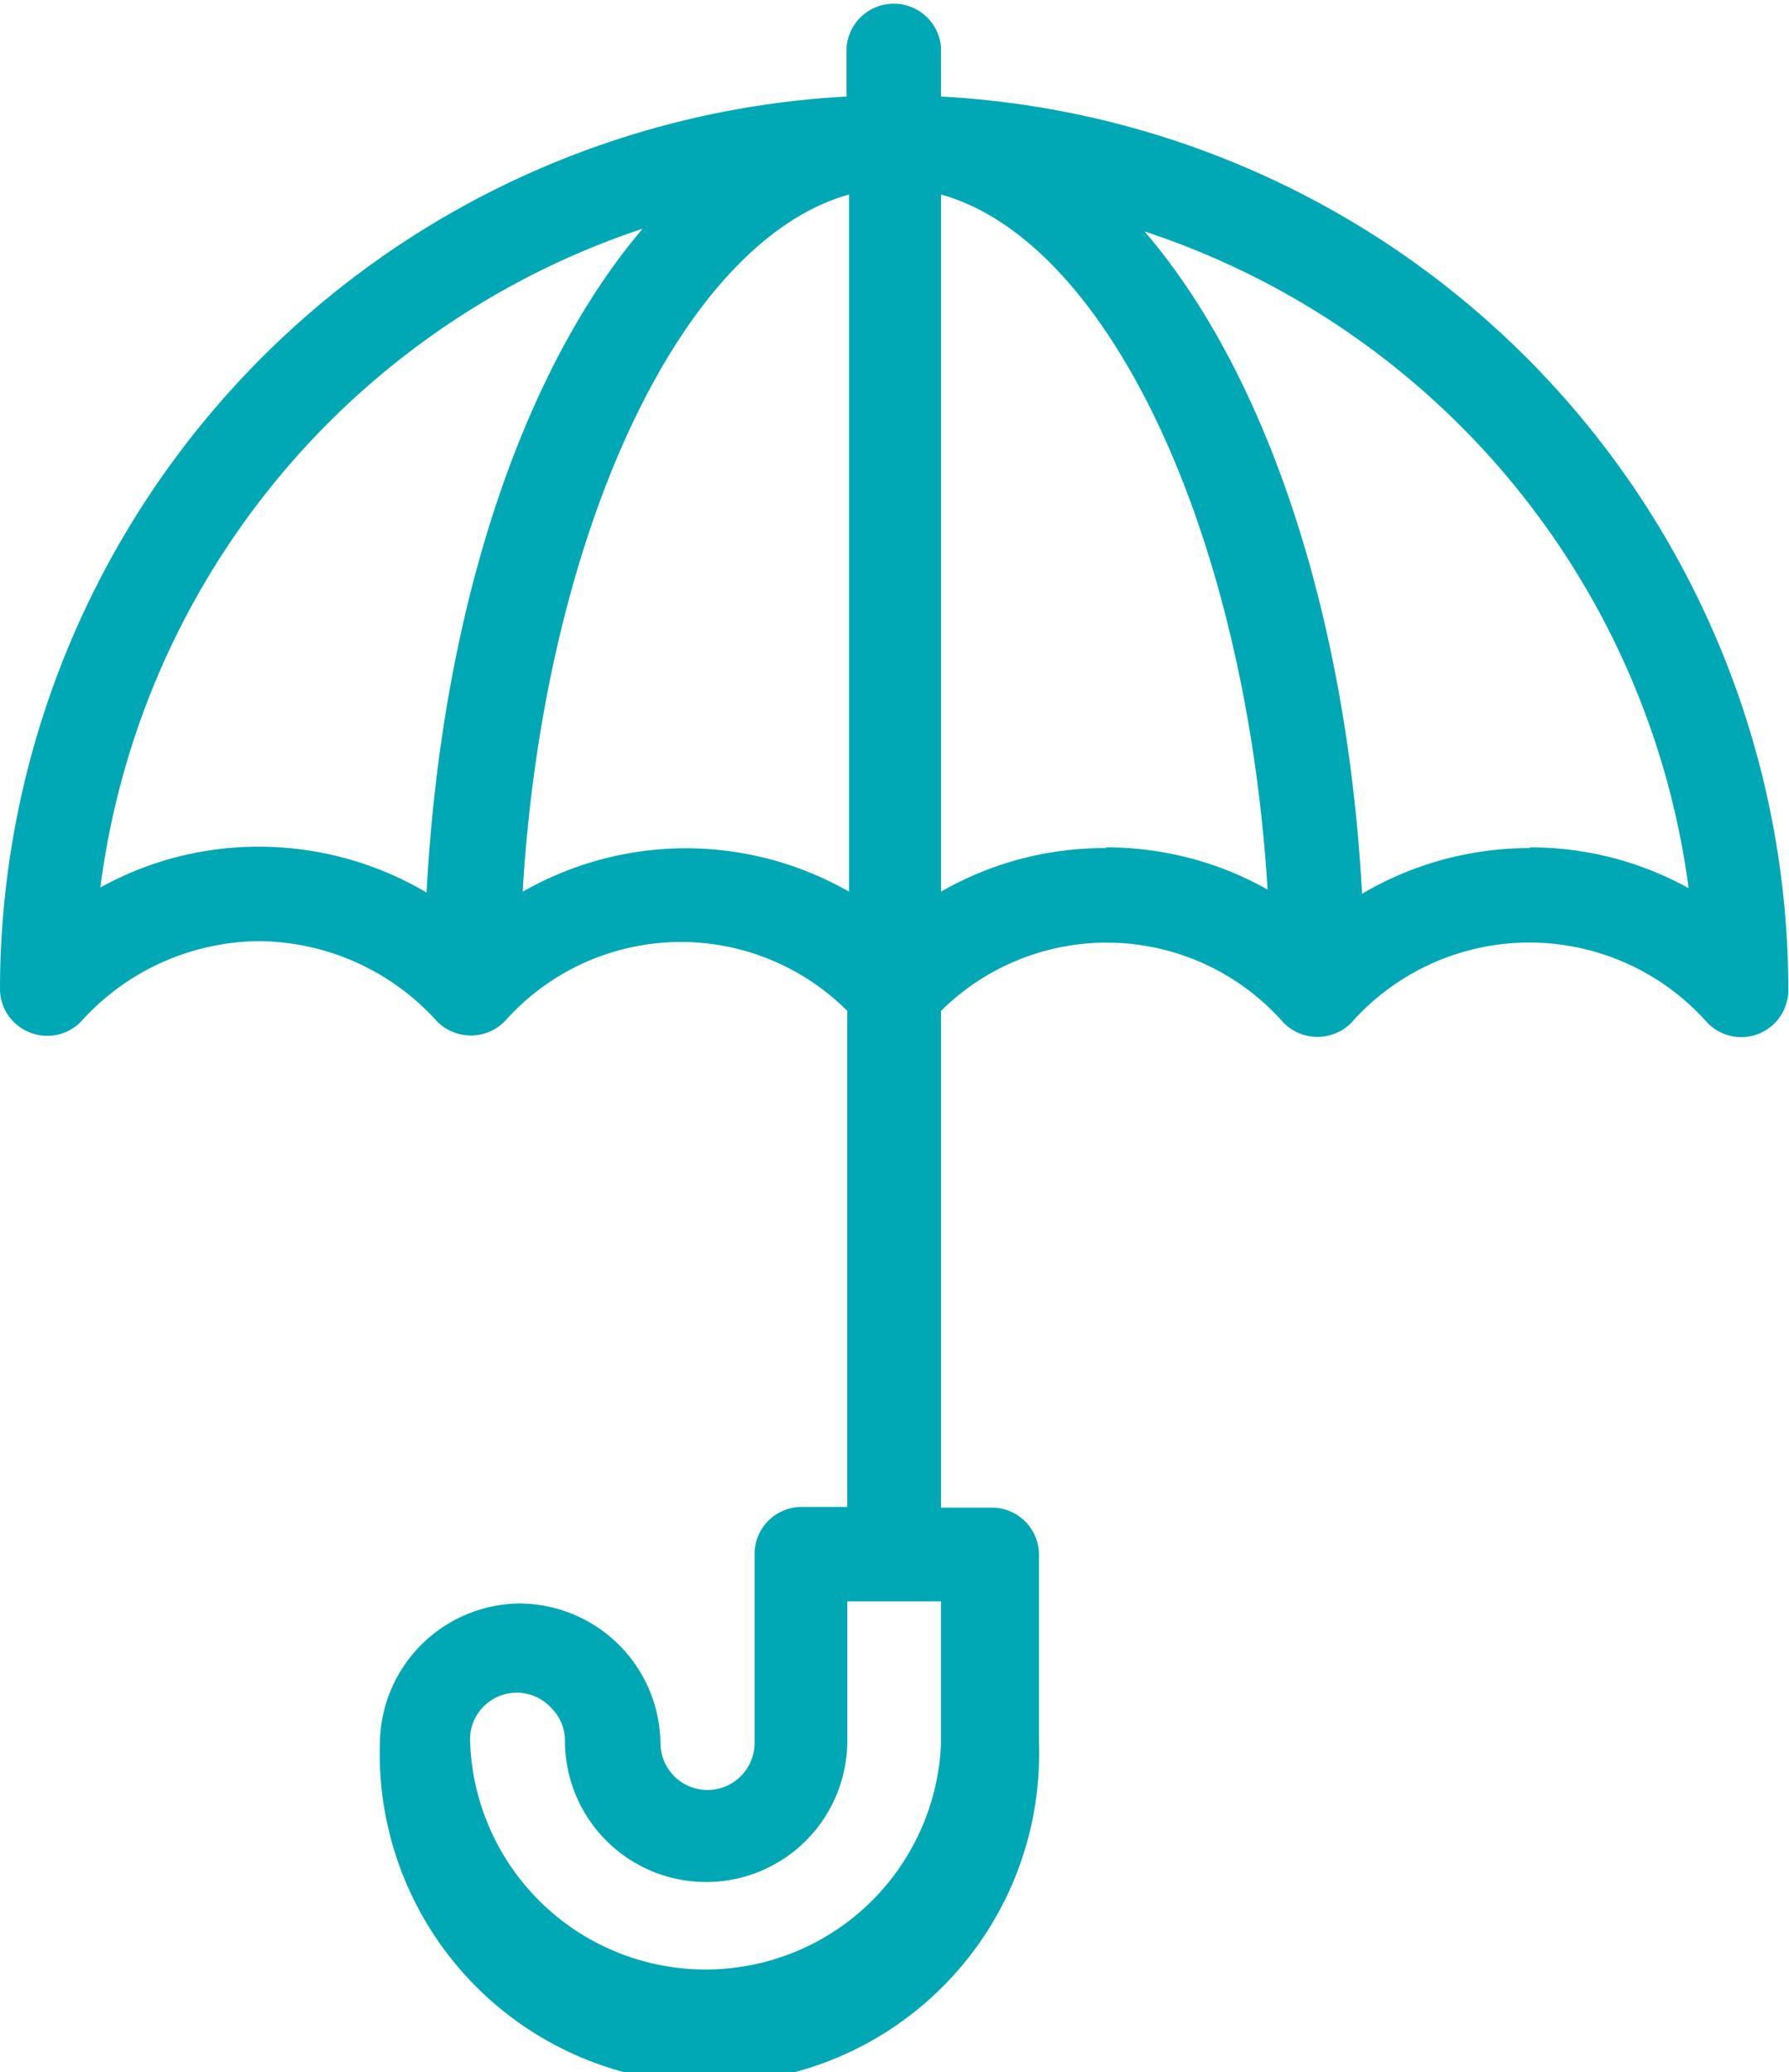 <svg xmlns="http://www.w3.org/2000/svg" viewBox="0 0 51.33 59.44" xmlns:v="https://vecta.io/nano"><path d="M27 2.77V1.35a1.36 1.36 0 0 0-2.71 0v1.42A25.67 25.67 0 0 0 0 28.37a1.34 1.34 0 0 0 .86 1.25 1.35 1.35 0 0 0 1.48-.33A6.93 6.93 0 0 1 7.43 27a6.93 6.93 0 0 1 5.09 2.28 1.29 1.29 0 0 0 .49.33 1.36 1.36 0 0 0 1.49-.33 6.75 6.75 0 0 1 9.81-.28v14.23H23a1.35 1.35 0 0 0-1.35 1.35V50a1.35 1.35 0 0 1-2.7 0 4.06 4.06 0 0 0-4.05-4 4.05 4.05 0 0 0-4 4 9.46 9.46 0 1 0 18.91 0v-5.4a1.35 1.35 0 0 0-1.35-1.35H27V29a6.75 6.75 0 0 1 9.81.32 1.36 1.36 0 0 0 1.49.33 1.29 1.29 0 0 0 .49-.33 6.82 6.82 0 0 1 10.18 0 1.35 1.35 0 0 0 2.34-.92A25.67 25.67 0 0 0 27 2.77zM12.23 25.6h0a9.45 9.45 0 0 0-4.8-1.31 9.34 9.34 0 0 0-4.55 1.17 23 23 0 0 1 15.56-18.9h0c-3.44 4.04-5.77 10.9-6.2 19.04zm2.77-.08c.62-10.23 4.56-18.6 9.36-19.94v20a9.42 9.42 0 0 0-9.36 0zM27 50a6.76 6.76 0 0 1-13.51 0 1.34 1.34 0 0 1 2.33-1 1.32 1.32 0 0 1 .39.94 4 4 0 1 0 8.1 0v-4H27zm4.72-25.67A9.38 9.38 0 0 0 27 25.58v-20c4.8 1.34 8.74 9.7 9.37 19.94a9.41 9.41 0 0 0-4.63-1.21zm12.16 0a9.45 9.45 0 0 0-4.8 1.31h0c-.44-8.13-2.8-15-6.24-19h0a23 23 0 0 1 15.61 18.84 9.34 9.34 0 0 0-4.55-1.17z" fill="#00a7b5"/></svg>